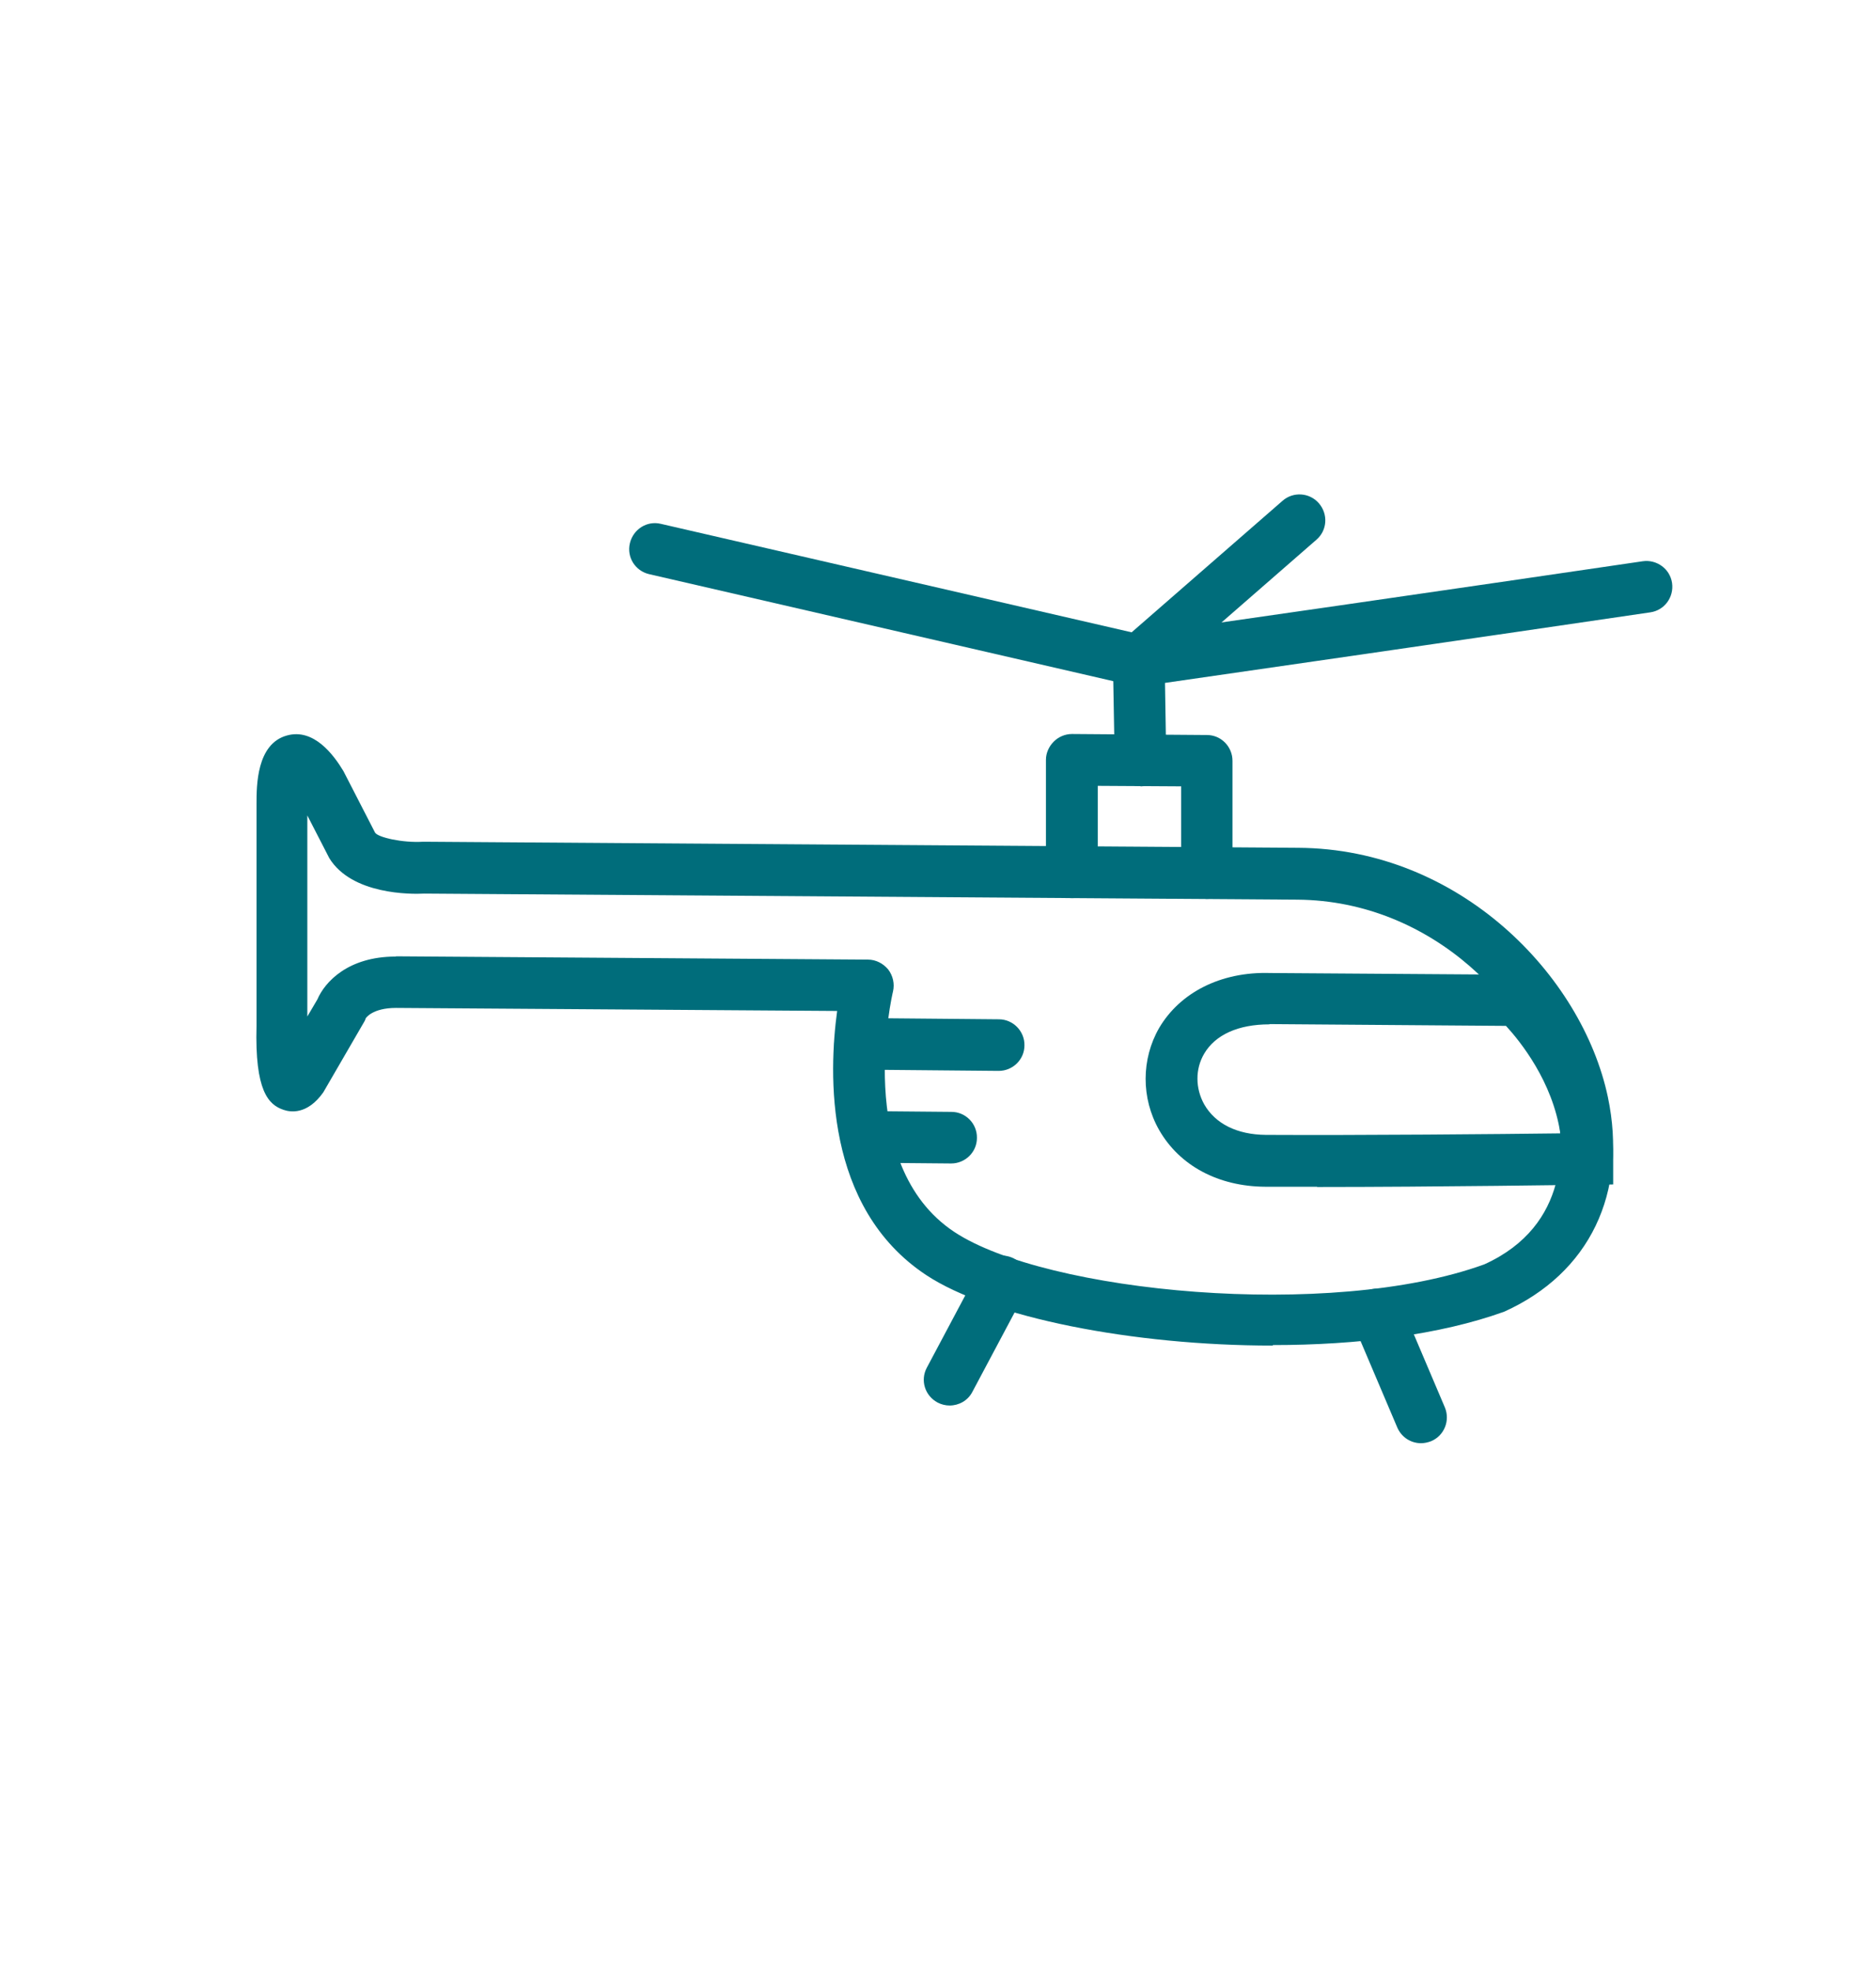 <?xml version="1.0" encoding="UTF-8"?>
<svg xmlns="http://www.w3.org/2000/svg" id="Pictogramme" width="26.18mm" height="27.49mm" viewBox="0 0 74.2 77.93">
  <defs>
    <style>.cls-1{fill:#006d7b;}</style>
  </defs>
  <path class="cls-1" d="M45.11,31.08c-.56,0-1.01-.44-1.02-1l-.07-3.95c0-.51,.37-.95,.88-1.03,11.88-1.7,20.08-2.91,20.08-2.91,.55-.08,1.08,.3,1.16,.86s-.3,1.08-.86,1.16c0,0-7.8,1.15-19.2,2.79l.05,3.05c0,.56-.44,1.03-1,1.04h-.02Z"></path>
  <path class="cls-1" d="M45.04,27.14c-.08,0-.15,0-.23-.03l-19.14-4.41c-.55-.13-.89-.67-.76-1.22,.13-.55,.67-.9,1.22-.77l18.63,4.29,5.97-5.2c.42-.37,1.07-.33,1.44,.1,.37,.43,.33,1.07-.1,1.44l-6.36,5.54c-.19,.16-.43,.25-.67,.25Z"></path>
  <path class="cls-1" d="M47.74,35.54h0c-.56,0-1.02-.46-1.02-1.02v-3.43s-3.3-.02-3.3-.02v3.42c0,.56-.46,1.02-1.03,1.02h0c-.56,0-1.02-.46-1.02-1.02v-4.45c0-.27,.12-.53,.31-.72,.19-.19,.45-.3,.72-.3h0l5.34,.04c.56,0,1.01,.46,1.01,1.02v4.44c0,.56-.46,1.02-1.02,1.02Z"></path>
  <g>
    <line class="cls-1" x1="34.01" y1="41.26" x2="39.5" y2="41.32"></line>
    <path class="cls-1" d="M39.5,42.34h0l-5.49-.05c-.56,0-1.02-.47-1.01-1.03,0-.56,.46-1.01,1.02-1.01h0l5.49,.05c.56,0,1.02,.47,1.01,1.03,0,.56-.46,1.01-1.02,1.01Z"></path>
  </g>
  <g>
    <line class="cls-1" x1="34.25" y1="44.95" x2="37.61" y2="44.98"></line>
    <path class="cls-1" d="M37.61,46h0l-3.36-.03c-.56,0-1.02-.46-1.01-1.03s.4-1.03,1.03-1.01l3.36,.03c.56,0,1.02,.46,1.01,1.03,0,.56-.46,1.01-1.02,1.01Z"></path>
  </g>
  <path class="cls-1" d="M50.34,53.2c-5.53,0-11.17-1.11-13.71-2.79-4.05-2.68-3.85-8.01-3.52-10.44l-17.45-.12h0c-.95,0-1.2,.41-1.2,.41-.02,.07-.05,.13-.09,.19l-1.59,2.74c-.64,.9-1.31,.78-1.57,.69-.6-.2-1.14-.75-1.07-3.32v-8.78c0-.71,0-2.37,1.2-2.7,1.06-.3,1.85,.76,2.24,1.41l1.25,2.43c.12,.19,1.09,.41,1.9,.36,.02,0,.04,0,.06,0l34.57,.24c6.37,.04,11.22,5.04,12.24,9.85,.8,3.8-.73,6.97-4.1,8.49-2.55,.92-5.83,1.32-9.15,1.32ZM15.66,37.81h.01l18.66,.13c.31,0,.6,.15,.8,.39,.19,.25,.26,.57,.19,.87-.02,.07-1.61,6.84,2.43,9.51,3.62,2.39,14.86,3.49,20.96,1.28,3.43-1.55,3.15-4.84,2.87-6.18-.85-4.02-4.92-8.2-10.26-8.24l-34.54-.24c-.55,.03-2.87,.04-3.76-1.4l-.87-1.69v7.95s.4-.68,.4-.68c.29-.68,1.21-1.69,3.09-1.69Z"></path>
  <path class="cls-1" d="M52.11,46.92c-.72,0-1.42,0-2.06,0-1.86-.01-3.39-.83-4.2-2.24-.72-1.26-.71-2.81,0-4.04,.82-1.39,2.43-2.23,4.39-2.17l10.14,.07,.29,.26c.13,.12,3.19,2.96,3.14,7.04v.99s-1.01,.01-1.01,.01c-.07,0-5.99,.09-10.71,.09Zm-1.9-6.42c-1.23,0-2.14,.41-2.58,1.16-.36,.61-.35,1.37,0,2,.44,.77,1.3,1.2,2.44,1.21,3.74,.02,9.32-.03,11.65-.06-.31-2.06-1.59-3.64-2.15-4.25l-9.32-.07h-.04Z"></path>
  <path class="cls-1" d="M56.21,57.06c-.4,0-.77-.23-.94-.62l-1.73-4.07c-.22-.52,.02-1.12,.54-1.34,.52-.22,1.12,.02,1.34,.54l1.73,4.07c.22,.52-.02,1.12-.54,1.34-.13,.05-.27,.08-.4,.08Z"></path>
  <path class="cls-1" d="M37.56,55.57c-.16,0-.33-.04-.48-.12-.5-.27-.69-.88-.42-1.38l2.07-3.89c.26-.5,.88-.68,1.38-.42,.5,.27,.69,.88,.42,1.38l-2.07,3.89c-.18,.35-.54,.54-.9,.54Z"></path>
</svg>

